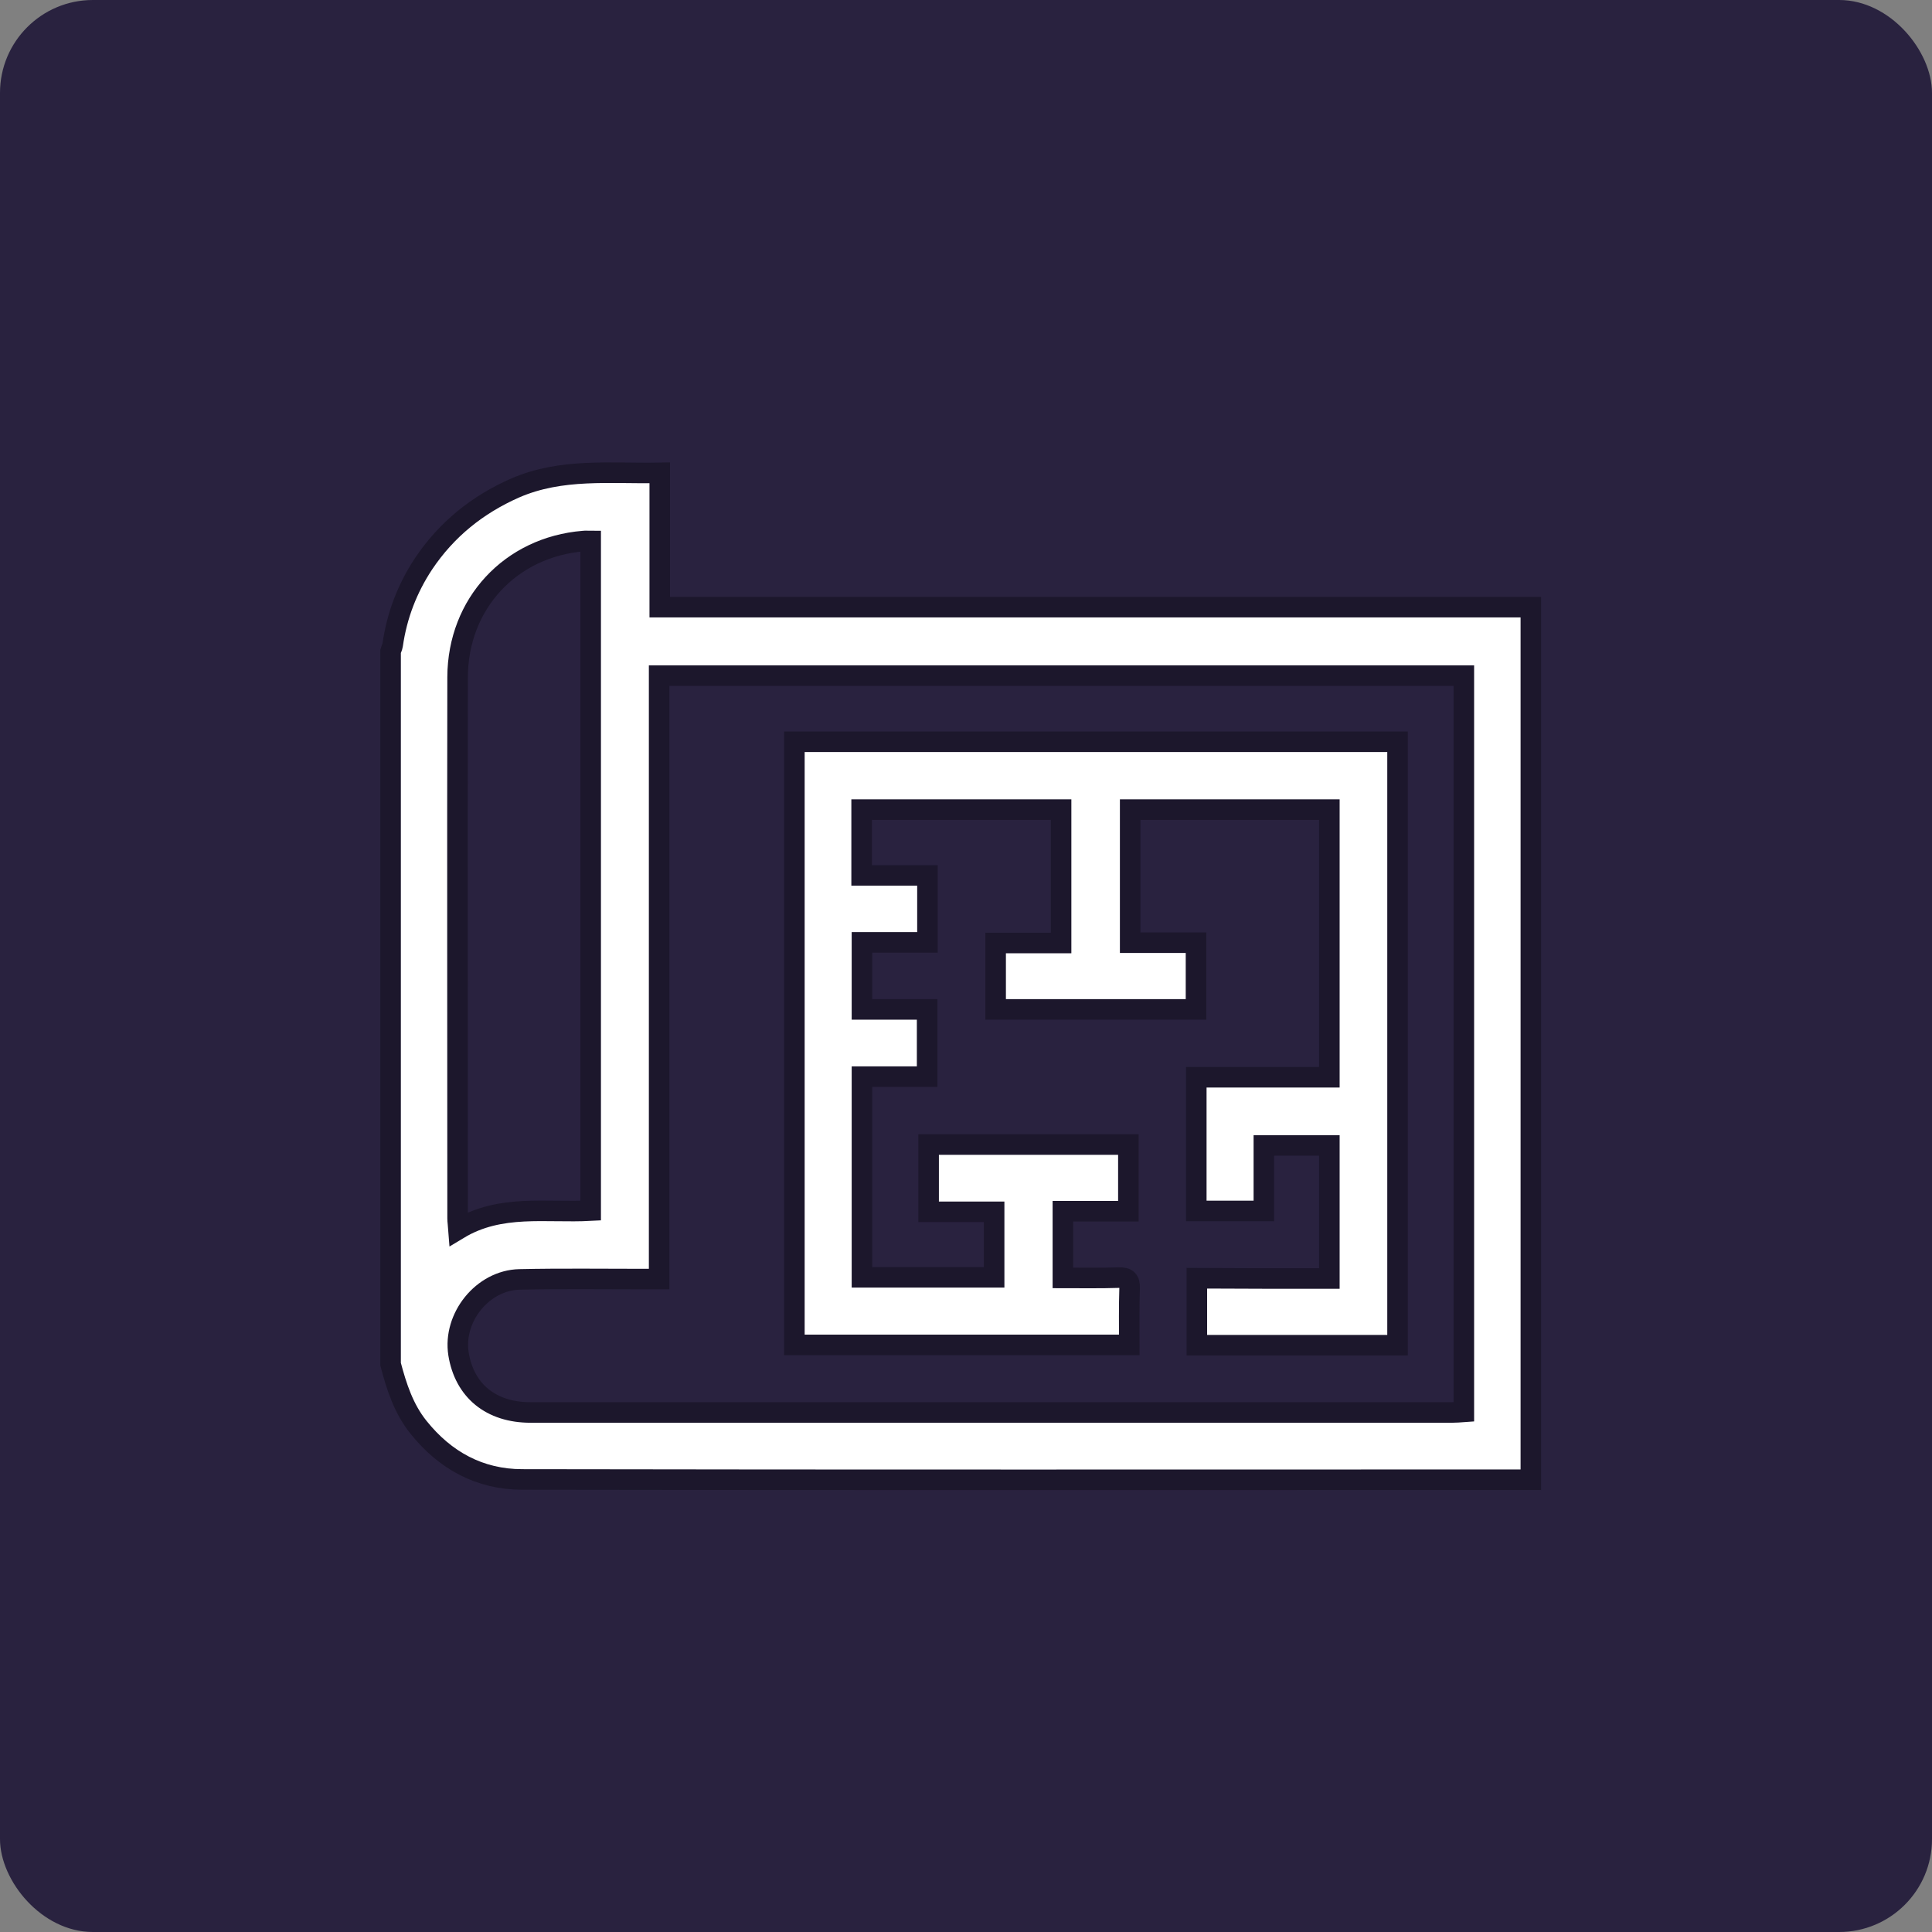 <svg xmlns="http://www.w3.org/2000/svg" width="41" height="41" viewBox="0 0 41 41" fill="none"><rect x="0" y="0" width="41" height="41" fill="#808080" stroke="none"/><rect width="41" height="41" rx="1.971" fill="#29223F"></rect><path d="M8.289 28.951C8.289 23.909 8.289 18.861 8.289 13.82C8.302 13.775 8.327 13.731 8.333 13.687C8.422 13.062 8.643 12.487 8.99 11.962C9.477 11.236 10.128 10.711 10.93 10.357C11.916 9.928 12.945 10.054 14.001 10.035C14.001 10.996 14.001 11.924 14.001 12.885C20.18 12.885 26.333 12.885 32.487 12.885C32.487 19.07 32.487 25.224 32.487 31.402C32.411 31.402 32.354 31.402 32.291 31.402C25.221 31.402 18.151 31.409 11.082 31.396C10.178 31.396 9.445 30.992 8.883 30.291C8.567 29.899 8.416 29.431 8.289 28.951ZM31.065 14.338C25.373 14.338 19.699 14.338 13.988 14.338C13.988 18.609 13.988 22.867 13.988 27.144C13.862 27.144 13.767 27.144 13.672 27.144C12.788 27.144 11.909 27.132 11.025 27.151C10.241 27.169 9.61 27.959 9.73 28.73C9.856 29.513 10.418 29.975 11.259 29.975C17.779 29.975 24.293 29.975 30.813 29.975C30.895 29.975 30.983 29.968 31.065 29.962C31.065 24.743 31.065 19.55 31.065 14.338ZM12.535 25.691C12.535 20.94 12.535 16.214 12.535 11.482C12.472 11.482 12.427 11.476 12.383 11.482C10.835 11.608 9.717 12.809 9.711 14.369C9.704 18.198 9.711 22.027 9.711 25.855C9.711 25.919 9.723 25.988 9.73 26.083C10.62 25.546 11.587 25.742 12.535 25.691Z" fill="white" stroke="#1C172C" stroke-width="0.436"></path><path d="M28.211 27.132C28.211 26.178 28.211 25.249 28.211 24.308C27.75 24.308 27.295 24.308 26.821 24.308C26.821 24.769 26.821 25.224 26.821 25.698C26.335 25.698 25.867 25.698 25.387 25.698C25.387 24.756 25.387 23.821 25.387 22.861C26.328 22.861 27.263 22.861 28.211 22.861C28.211 20.959 28.211 19.077 28.211 17.181C26.802 17.181 25.399 17.181 23.984 17.181C23.984 18.11 23.984 19.045 23.984 20.005C24.445 20.005 24.907 20.005 25.381 20.005C25.381 20.492 25.381 20.953 25.381 21.421C23.959 21.421 22.55 21.421 21.129 21.421C21.129 20.953 21.129 20.492 21.129 20.012C21.59 20.012 22.045 20.012 22.518 20.012C22.518 19.058 22.518 18.129 22.518 17.181C21.11 17.181 19.707 17.181 18.285 17.181C18.285 17.642 18.285 18.097 18.285 18.578C18.747 18.578 19.208 18.578 19.682 18.578C19.682 19.058 19.682 19.512 19.682 19.999C19.227 19.999 18.766 19.999 18.292 19.999C18.292 20.485 18.292 20.947 18.292 21.421C18.747 21.421 19.202 21.421 19.675 21.421C19.675 21.901 19.675 22.356 19.675 22.848C19.227 22.848 18.766 22.848 18.292 22.848C18.292 24.283 18.292 25.692 18.292 27.107C19.227 27.107 20.156 27.107 21.097 27.107C21.097 26.658 21.097 26.203 21.097 25.717C20.642 25.717 20.181 25.717 19.707 25.717C19.707 25.224 19.707 24.763 19.707 24.289C21.116 24.289 22.518 24.289 23.946 24.289C23.946 24.75 23.946 25.211 23.946 25.704C23.491 25.704 23.03 25.704 22.556 25.704C22.556 26.191 22.556 26.639 22.556 27.119C22.961 27.119 23.352 27.126 23.744 27.113C23.921 27.107 23.978 27.17 23.972 27.34C23.959 27.732 23.965 28.124 23.965 28.541C21.59 28.541 19.233 28.541 16.858 28.541C16.858 24.276 16.858 20.018 16.858 15.741C21.122 15.741 25.381 15.741 29.658 15.741C29.658 20.012 29.658 24.27 29.658 28.547C28.236 28.547 26.827 28.547 25.399 28.547C25.399 28.073 25.399 27.618 25.399 27.126C26.328 27.132 27.263 27.132 28.211 27.132Z" fill="white" stroke="#1C172C" stroke-width="0.436"></path></svg>